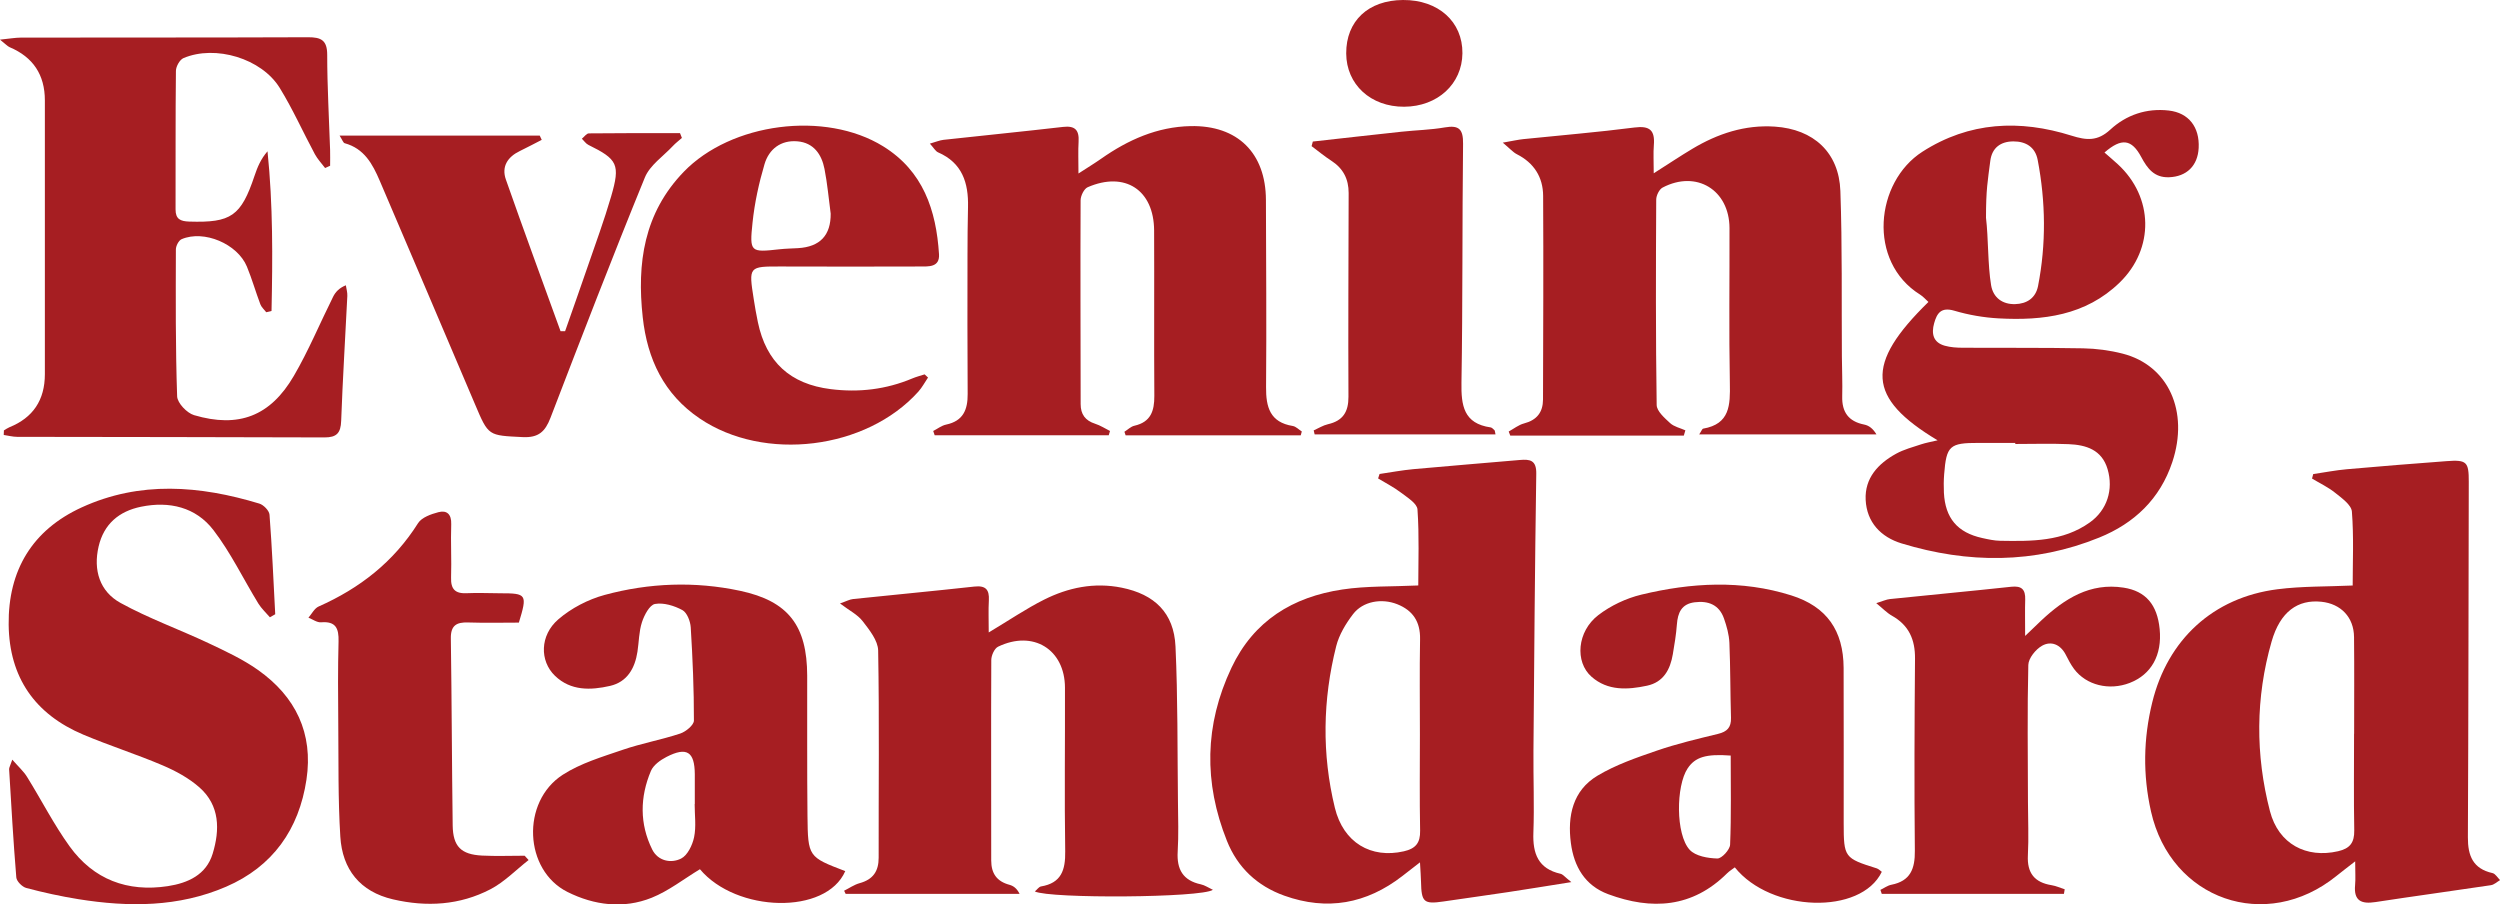 <?xml version="1.0" encoding="UTF-8"?><svg xmlns="http://www.w3.org/2000/svg" id="Layer_2" viewBox="0 0 1047.03 378.79"><defs><style>.cls-1{fill:#a61e22;}</style></defs><g id="Layer_1-2"><g id="_x38__x5F_Evening_x5F_Standard"><path class="cls-1" d="M986.35,360.76c-3.6,2.81-5.73,4.41-7.79,6.08-29.55,23.92-69.41,9.97-77.7-27.01-3.44-15.33-3.2-30.43.52-45.64,6.44-26.3,25.47-43.96,52.43-47.4,10.23-1.31,20.67-1.08,31.52-1.57,0-9.72.5-20.39-.33-30.96-.22-2.82-4.25-5.65-7.01-7.87-2.93-2.36-6.43-4-9.68-5.96.16-.63.32-1.26.49-1.88,4.7-.69,9.38-1.61,14.1-2.03,13.92-1.24,27.85-2.35,41.78-3.39,8.45-.63,9.29.3,9.27,8.64-.12,49.64-.13,99.27-.37,148.91-.04,7.72,2.11,13.15,10.31,14.98,1.21.27,2.12,1.92,3.17,2.94-1.27.73-2.48,1.93-3.84,2.13-16.12,2.42-32.27,4.6-48.38,7.07-5.86.9-9.11-.5-8.5-7.11.24-2.66.04-5.36.04-9.94ZM985.91,307.29h.03c0-13.5.1-27-.04-40.49-.08-8.29-5.49-13.93-13.69-14.78-9.83-1.02-17.23,4.08-20.84,16.68-6.73,23.49-6.81,47.42-.69,71.01,3.6,13.86,15.28,19.84,28.53,16.8,5.01-1.15,6.87-3.64,6.78-8.73-.24-13.49-.08-26.99-.08-40.49Z"/><path class="cls-1" d="M658.08,369.44c-10.23,1.62-18.39,2.97-26.57,4.2-8.99,1.35-17.99,2.59-26.98,3.91-8.21,1.2-9.22.32-9.39-8.23-.05-2.24-.23-4.48-.43-8.16-3.22,2.5-5.34,4.15-7.46,5.79-14.99,11.58-31.41,14.59-49.36,8.17-11.39-4.08-19.57-11.78-24.03-22.94-9.75-24.38-9.43-48.55,1.89-72.5,9.34-19.76,25.71-29.67,46.43-32.79,10.21-1.54,20.72-1.16,31.81-1.69,0-9.83.44-20.88-.33-31.85-.18-2.54-4.33-5.05-7.01-7.1-2.94-2.24-6.31-3.93-9.48-5.87.2-.62.41-1.25.61-1.87,4.72-.69,9.42-1.58,14.16-2.02,14.85-1.37,29.72-2.53,44.57-3.84,4.29-.38,6.99.07,6.9,5.74-.58,38.7-.87,77.4-1.18,116.1-.09,11.43.39,22.87-.03,34.28-.32,8.79,2.04,15.08,11.4,17.19.96.22,1.73,1.29,4.5,3.48ZM594.67,307.41c0-13.26-.17-26.53.07-39.78.13-7.27-3.04-11.99-9.57-14.58-6.58-2.6-14.4-1.2-18.49,4.15-3.04,3.97-5.85,8.63-7.06,13.41-5.66,22.45-6.05,45.17-.57,67.69,3.57,14.67,15.17,21.37,28.89,18.24,4.97-1.13,6.92-3.52,6.82-8.65-.26-13.49-.09-26.99-.09-40.48Z"/><path class="cls-1" d="M881.37,63.87c2.11,1.85,3.88,3.34,5.58,4.9,15.01,13.79,15.4,35.38.77,49.58-14.24,13.81-32.09,16-50.68,14.99-6.24-.34-12.57-1.44-18.55-3.21-5.5-1.62-7.26.97-8.45,5.25-1.22,4.38-.42,8.04,4.44,9.41,2.42.68,5.05.84,7.59.85,16.79.1,33.58-.07,50.36.24,5.53.1,11.18.85,16.54,2.22,19.19,4.9,27.88,24.2,20.82,45.42-5.14,15.45-15.93,25.66-30.59,31.61-27.19,11.04-54.98,10.94-82.78,2.46-8.66-2.64-14.6-8.82-15.06-18.24-.44-9.14,5.22-15.18,12.77-19.34,3.22-1.77,6.9-2.74,10.42-3.91,2.06-.68,4.23-1.05,6.94-1.69-29.65-17.79-30.5-31.87-3.84-57.95-1.17-1.04-2.19-2.26-3.47-3.06-22.21-13.84-18.83-47.16.93-59.85,19.66-12.62,40.8-13.55,62.42-6.75,6.39,2.01,10.95,2.4,16.27-2.5,6.71-6.19,15.22-9.09,24.53-8.01,8.35.97,12.93,6.96,12.5,15.64-.37,7.5-5.05,12.05-12.46,12.3-6.14.2-9.01-3.64-11.58-8.45-4.03-7.54-8.25-8.12-15.41-1.91ZM844.02,185.95c0-.15,0-.3,0-.45-5.12,0-10.24.01-15.36,0-12.14-.03-13.49,1.16-14.43,13.17-.2,2.54-.22,5.12-.1,7.67.54,10.66,5.65,16.7,16.04,18.99,2.49.55,5.05,1.12,7.58,1.16,13.06.22,26.22.37,37.51-7.7,7.25-5.18,9.94-13.77,7.42-22.31-2.4-8.14-9.01-10.16-16.34-10.46-7.43-.31-14.88-.07-22.33-.07ZM831.75,91.1c1.06,8.94.7,19.65,2.15,28.37.87,5.21,4.77,8.05,10.07,7.9,4.84-.13,8.59-2.48,9.59-7.59,3.43-17.59,3.2-35.22-.15-52.79-1.03-5.43-5-7.78-10.16-7.77-5.27,0-8.98,2.6-9.69,8.14-1.09,8.54-1.8,11.97-1.8,23.75Z"/><path class="cls-1" d="M1.65,180.25c.76-.44,1.48-.98,2.28-1.31q14.85-5.98,14.86-22.22c0-38.23,0-76.45,0-114.68q0-16.02-14.72-22.26c-.95-.41-1.7-1.3-4.07-3.18,4.03-.4,6.39-.84,8.75-.85,40.09-.06,80.18.01,120.28-.15,5.43-.02,8.01,1.22,8.01,7.35,0,13.28.78,26.55,1.21,39.83.07,2.21.01,4.43.01,6.64-.7.32-1.4.64-2.1.95-1.45-1.93-3.16-3.7-4.29-5.8-4.95-9.22-9.23-18.84-14.7-27.73-7.6-12.37-26.97-18.16-40.32-12.51-1.58.67-3.15,3.51-3.17,5.35-.22,19.34-.09,38.69-.15,58.04-.01,4.05,2.04,4.96,5.71,5.08,17.59.55,21.69-2.26,27.39-19.24,1.18-3.51,2.58-6.95,5.41-10.19,2.31,22.44,2.16,44.65,1.68,66.87-.74.18-1.47.35-2.21.53-.84-1.1-2-2.09-2.47-3.33-1.97-5.22-3.5-10.61-5.62-15.76-3.95-9.56-18.01-15.5-27.35-11.51-1.23.52-2.41,2.83-2.41,4.31-.05,20.51-.17,41.03.53,61.52.1,2.79,4.1,6.99,7.08,7.87,18.69,5.51,31.97.43,41.81-16.46,6.19-10.62,10.93-22.08,16.43-33.11.98-1.96,2.48-3.65,5.34-4.82.22,1.48.69,2.98.62,4.45-.85,17.45-1.95,34.89-2.58,52.35-.18,5.09-1.88,6.94-7,6.92-42.89-.17-85.78-.15-128.66-.24-1.89,0-3.77-.52-5.66-.79.02-.64.05-1.28.07-1.91Z"/><path class="cls-1" d="M414.09,264.88c8.75-5.24,15.69-9.97,23.13-13.71,10.18-5.11,21.02-7.36,32.53-5.05,13.75,2.77,21.9,10.51,22.56,24.58,1,21.64.78,43.33,1.03,65.01.08,6.99.3,14.01-.11,20.98-.44,7.4,2.19,12.07,9.7,13.68,1.65.35,3.15,1.41,5.04,2.29-4.64,3.36-68.25,3.76-74.57.69.97-.81,1.7-1.95,2.59-2.1,8.53-1.43,10.25-6.88,10.13-14.7-.35-22.85-.03-45.7-.1-68.55-.05-16.05-13.35-24.25-28.02-17.16-1.53.74-2.83,3.66-2.84,5.57-.14,27.98,0,55.96-.03,83.94,0,5.45,2.33,8.77,7.6,10.2,1.61.44,3.09,1.4,4.28,3.8h-72.85c-.21-.44-.43-.87-.64-1.31,2.17-1.08,4.23-2.54,6.52-3.17,5.58-1.53,7.96-4.95,7.95-10.68-.05-28.91.31-57.83-.21-86.74-.07-4.17-3.66-8.63-6.48-12.29-2.14-2.78-5.64-4.5-9.5-7.43,2.66-.92,4.03-1.7,5.47-1.85,16.92-1.77,33.86-3.35,50.76-5.22,4.76-.53,6.37,1.23,6.11,5.79-.23,4.08-.05,8.19-.05,13.42Z"/><path class="cls-1" d="M705.21,182.43h-72.69c-.22-.57-.44-1.14-.66-1.7,2.14-1.17,4.16-2.81,6.45-3.4,5.35-1.39,7.9-4.7,7.92-10.02.08-28.44.22-56.88.05-85.32-.05-7.77-3.8-13.75-10.98-17.39-1.62-.82-2.89-2.33-5.92-4.86,4.28-.74,6.42-1.25,8.59-1.47,15.53-1.61,31.1-2.87,46.58-4.87,6.46-.83,8.6,1.23,8.1,7.38-.27,3.4-.05,6.84-.05,11.8,6.22-3.95,11.12-7.23,16.17-10.25,10.62-6.35,21.99-10.14,34.55-9.3,16.21,1.08,26.88,10.8,27.45,26.97.82,23.05.47,46.15.63,69.22.04,5.59.29,11.19.14,16.78-.17,6.6,2.63,10.51,9.23,11.82,1.89.38,3.62,1.6,5.11,4.12h-74.24c.94-1.4,1.23-2.34,1.67-2.42,11.24-1.94,11.34-9.91,11.17-18.94-.41-21.67-.09-43.36-.15-65.05-.05-15.99-13.86-24.41-28.02-16.97-1.42.75-2.66,3.31-2.67,5.04-.15,28.68-.23,57.35.19,86.02.04,2.59,3.31,5.44,5.63,7.58,1.65,1.52,4.22,2.06,6.39,3.03-.22.73-.44,1.47-.65,2.2Z"/><path class="cls-1" d="M544.79,182.33h-73.36c-.17-.5-.34-1-.51-1.5,1.39-.87,2.68-2.19,4.19-2.53,6.87-1.55,8.38-6.22,8.34-12.51-.16-23.08.02-46.17-.09-69.25-.08-16.98-12.19-24.92-27.83-18.13-1.53.67-2.95,3.59-2.96,5.48-.13,28.44,0,56.89.02,85.33,0,4.3,1.93,6.93,6.07,8.25,2.18.69,4.16,2,6.23,3.03-.18.59-.35,1.18-.53,1.78h-72.91l-.61-1.78c1.8-.92,3.51-2.28,5.42-2.68,7.13-1.5,9.06-6.22,9.01-12.82-.14-19.35-.09-38.71-.07-58.06,0-6.76.07-13.52.22-20.28.23-10.06-2.4-18.45-12.53-22.85-1.1-.48-1.8-1.86-3.44-3.66,2.46-.7,4.05-1.4,5.71-1.59,16.68-1.83,33.38-3.48,50.05-5.41,5.07-.59,6.81,1.35,6.52,6.19-.23,3.91-.05,7.84-.05,13.32,3.89-2.53,6.75-4.26,9.47-6.17,11.29-7.92,23.5-13.4,37.52-13.68,19.66-.39,31.46,11.28,31.52,30.94.07,26.12.28,52.23.06,78.34-.07,8.41,1.63,14.76,11.17,16.31,1.35.22,2.53,1.51,3.79,2.3-.15.54-.29,1.09-.44,1.63Z"/><path class="cls-1" d="M5.16,318.17c2.56,2.94,4.71,4.84,6.16,7.18,6.02,9.68,11.2,19.93,17.85,29.14,10.01,13.86,24.22,19.22,41.11,16.64,8.42-1.29,16.08-4.73,18.78-13.57,3.06-10.01,3.05-20.23-5.56-27.81-4.43-3.9-9.93-6.88-15.4-9.21-10.91-4.65-22.27-8.25-33.2-12.86-20.29-8.55-31.04-24.01-31.27-46.12-.24-22.7,9.88-39.57,30.6-49.06,24.4-11.17,49.45-9.15,74.38-1.59,1.79.54,4.14,2.96,4.27,4.66,1.06,13.87,1.66,27.78,2.39,41.68-.74.43-1.49.86-2.23,1.28-1.63-1.91-3.54-3.65-4.84-5.76-6.28-10.26-11.54-21.28-18.81-30.76-7.35-9.59-18.42-12.21-30.32-9.78-9.25,1.89-15.58,7.27-17.77,16.64-2.3,9.88.43,18.84,9.2,23.66,11.76,6.47,24.55,11.05,36.73,16.79,7.14,3.36,14.42,6.75,20.82,11.27,15.75,11.13,23.23,26.49,20.3,45.94-3.14,20.86-14.12,36.4-33.65,44.84-19.9,8.6-40.82,8.59-61.84,5.22-7.35-1.18-14.65-2.78-21.84-4.69-1.73-.46-4.06-2.8-4.19-4.43-1.25-15.08-2.1-30.2-3.01-45.31-.04-.63.41-1.3,1.32-3.98Z"/><path class="cls-1" d="M788.12,365.13c-8.74,18.16-46.44,16.97-61.56-1.87-1.08.82-2.27,1.54-3.23,2.49-14.57,14.48-31.58,15.49-49.79,8.75-9.77-3.62-14.36-11.61-15.64-21.43-1.48-11.32.78-21.99,11.13-28.19,7.67-4.59,16.39-7.59,24.92-10.52,8.35-2.87,17-4.91,25.59-7,3.81-.92,5.54-2.72,5.42-6.72-.31-10.48-.23-20.98-.67-31.45-.15-3.42-1.12-6.91-2.27-10.17-2.01-5.72-6.52-7.5-12.26-6.78-5.52.69-7.1,4.37-7.46,9.32-.31,4.17-1,8.31-1.7,12.44-1.08,6.4-3.92,11.7-10.77,13.17-8.14,1.75-16.48,2.22-23.25-3.72-7.13-6.25-6.06-19.02,2.81-25.83,5.19-3.98,11.67-7.05,18.04-8.58,20.85-5.02,41.97-6.25,62.78.32,14.85,4.69,21.85,14.71,21.92,30.38.1,21.68,0,43.35.03,65.03.02,14.36.27,14.65,13.84,18.91.8.25,1.44.97,2.12,1.45ZM724.83,316.44c-10.38-.78-14.88.66-18.02,5.36-4.9,7.33-5.07,27.7.86,34.12,2.44,2.64,7.61,3.53,11.59,3.63,1.81.05,5.24-3.68,5.33-5.81.51-12.28.25-24.59.25-37.31Z"/><path class="cls-1" d="M354.01,364.83c-8.05,18.45-45.61,17.39-60.87-.79-6.77,4.09-13.07,9.08-20.21,11.95-11.82,4.75-24.07,3.16-35.25-2.42-18.23-9.1-19.53-37.79-1.96-49.11,7.47-4.81,16.45-7.47,24.99-10.4,7.91-2.72,16.23-4.21,24.18-6.84,2.35-.78,5.73-3.56,5.73-5.43.03-13.02-.53-26.04-1.33-39.04-.16-2.55-1.55-6.17-3.49-7.23-3.39-1.84-7.87-3.22-11.49-2.57-2.26.41-4.49,4.68-5.45,7.63-1.28,3.92-1.25,8.25-1.89,12.39-1.08,6.97-4.31,12.66-11.5,14.3-8.09,1.85-16.43,2.13-23.04-4.23-6.46-6.22-6.38-16.95,1.41-23.66,5.42-4.67,12.46-8.33,19.38-10.21,18.64-5.06,37.8-5.77,56.75-1.73,20.26,4.32,28.04,14.65,28.09,35.54.05,19.57-.09,39.15.12,58.72.19,17.21.35,17.21,15.83,23.14ZM290.92,336.74s.05,0,.07,0c0-4.18.03-8.35,0-12.53-.07-9.41-3.37-11.55-11.84-7.21-2.56,1.31-5.49,3.41-6.54,5.88-4.61,10.92-4.78,22.16.54,32.89,2.38,4.81,7.83,5.95,12.1,3.81,2.7-1.35,4.76-5.65,5.45-8.97.92-4.45.23-9.23.23-13.87Z"/><path class="cls-1" d="M388.67,158.11c-1.34,1.98-2.47,4.15-4.06,5.92-21.84,24.28-64.56,29.55-91.6,11.21-14.91-10.11-21.89-24.75-23.82-42.33-2.5-22.69.48-43.65,17.15-60.93,19.85-20.58,59.21-25.74,83.54-10.7,16.76,10.36,22.22,26.77,23.39,45.18.35,5.58-4.4,5.14-8.05,5.15-19.33.07-38.66.06-57.99,0-13.69-.04-13.71-.08-11.55,13.7.5,3.22,1.06,6.43,1.73,9.62,3.5,16.73,13.53,25.91,30.47,28.04,11.8,1.49,23.2.15,34.2-4.47,1.66-.7,3.43-1.15,5.16-1.71.47.44.95.88,1.42,1.32ZM347.89,89.4c-.83-6.22-1.37-12.49-2.58-18.64-1.2-6.14-4.56-10.99-11.34-11.57-6.95-.6-11.92,3.27-13.78,9.56-2.36,7.97-4.16,16.23-5.02,24.49-1.31,12.48-.88,12.5,11.37,11.15,2.54-.28,5.11-.31,7.67-.46q13.85-.82,13.69-14.53Z"/><path class="cls-1" d="M787.51,372.71c1.53-.74,2.99-1.84,4.6-2.16,8.02-1.57,9.93-6.69,9.85-14.25-.27-26.81-.15-53.63.07-80.45.07-7.97-2.55-13.99-9.65-17.97-2.11-1.18-3.84-3.04-6.58-5.27,2.74-.84,4.21-1.57,5.74-1.72,16.92-1.75,33.86-3.32,50.77-5.15,4.4-.48,6,1.14,5.87,5.36-.14,4.36-.03,8.73-.03,15.24,3.15-3.02,4.99-4.82,6.86-6.57,9.68-9.02,20.31-15.84,34.38-13.66,9.29,1.44,14.1,7.17,15.1,17.33,1.07,10.89-3.46,19.04-12.53,22.57-8.58,3.33-18.23.98-23.32-5.84-1.38-1.85-2.45-3.95-3.51-6.02-2.21-4.28-6.12-5.83-9.89-3.71-2.67,1.5-5.69,5.24-5.76,8.04-.46,19.11-.19,38.24-.15,57.36.02,7.46.36,14.94-.03,22.38-.39,7.43,2.77,11.37,9.98,12.52,1.86.3,3.63,1.13,5.44,1.71-.11.64-.21,1.28-.32,1.91h-76.3l-.56-1.66Z"/><path class="cls-1" d="M221.38,360.2c-5.29,4.13-10.11,9.17-15.96,12.22-12.86,6.7-26.74,7.52-40.82,4.24-13.87-3.22-21.23-12.59-22.07-26.26-.98-15.79-.72-31.67-.86-47.51-.1-11.42-.18-22.85.12-34.26.14-5.43-1.12-8.51-7.31-8-1.7.14-3.53-1.25-5.3-1.94,1.4-1.59,2.49-3.89,4.25-4.67,17.27-7.65,31.47-18.73,41.66-34.91,1.52-2.41,5.44-3.79,8.53-4.6,3.53-.93,5.5.86,5.36,5.02-.26,7.45.18,14.92-.06,22.37-.16,4.87,1.74,6.78,6.55,6.54,4.65-.22,9.32.02,13.98.03,11.17,0,11.47.43,7.86,12.29-6.92,0-14.1.18-21.27-.06-4.89-.17-7.3,1.28-7.22,6.68.38,26.1.42,52.2.77,78.31.12,8.81,3.49,12.19,12.3,12.64,5.93.3,11.88.06,17.83.06.55.6,1.11,1.2,1.66,1.8Z"/><path class="cls-1" d="M226.89,58.57c-3.07,1.57-6.11,3.2-9.21,4.7-5.11,2.47-7.71,6.53-5.81,11.93,7.45,21.23,15.23,42.35,22.89,63.51.64,0,1.27,0,1.91,0,3.11-8.88,6.26-17.75,9.32-26.66,3.4-9.9,7.04-19.73,9.96-29.77,3.91-13.44,2.72-15.56-9.51-21.59-1.08-.53-1.83-1.71-2.74-2.59.97-.78,1.93-2.22,2.91-2.24,12.73-.15,25.46-.1,38.19-.1.26.67.53,1.34.79,2.01-1.28,1.13-2.67,2.17-3.83,3.42-4.02,4.3-9.59,8.02-11.68,13.13-13.64,33.37-26.61,67.02-39.54,100.68-2.22,5.77-5.01,8.4-11.67,8.06-14.38-.72-14.27-.37-19.89-13.65-13.25-31.28-26.63-62.51-39.96-93.75-2.99-7-6.51-13.46-14.66-15.68-.62-.17-.96-1.36-2.14-3.19h83.83c.28.6.56,1.2.84,1.8Z"/><path class="cls-1" d="M549.82,59.28c12.4-1.38,24.8-2.79,37.2-4.12,6.02-.65,12.13-.76,18.08-1.8,6-1.05,7.72.8,7.65,6.87-.38,33.33-.12,66.66-.67,99.99-.16,9.63.92,17.17,12.22,18.78.6.09,1.13.77,1.64,1.22.14.12.11.43.4,1.72h-75.75c-.13-.56-.27-1.12-.4-1.68,1.98-.88,3.89-2.11,5.97-2.59,6.26-1.43,8.62-5.13,8.59-11.53-.14-28.44.02-56.87.08-85.31.01-5.81-2.28-10.3-7.24-13.5-2.88-1.86-5.53-4.07-8.28-6.12.17-.65.35-1.29.52-1.94Z"/><path class="cls-1" d="M587.61,0c14.77-.08,25,9.1,24.87,22.31-.13,12.87-10.42,22.32-24.4,22.39-14.01.07-24.21-9.31-24.27-22.33-.06-13.57,9.22-22.29,23.8-22.37Z"/></g></g></svg>